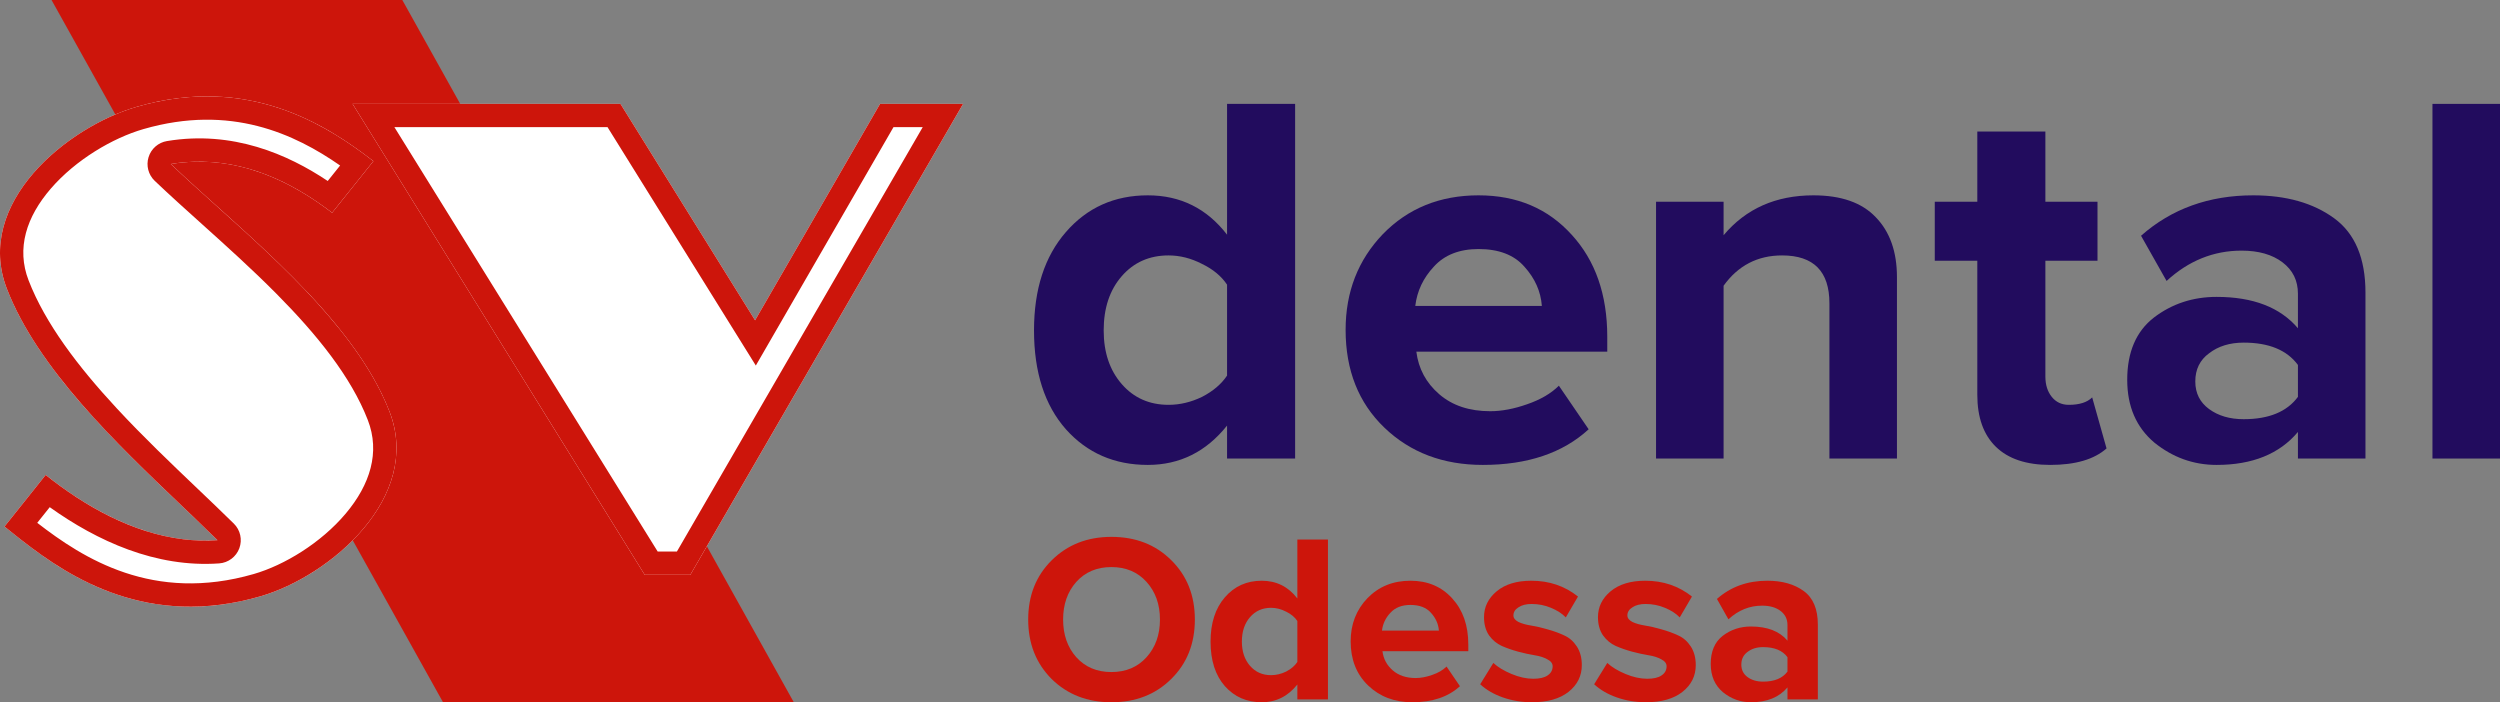<svg width="712" height="200" viewBox="0 0 712 200" fill="none" xmlns="http://www.w3.org/2000/svg">
<rect x="0" y="0" width="712" height="200" fill="#808080" stroke="none"/>
<path d="M368.852 130.591H349.466V121.202C343.508 128.673 335.986 132.408 326.899 132.408C317.407 132.408 309.632 129.026 303.574 122.262C297.516 115.397 294.487 106.008 294.487 94.096C294.487 82.385 297.516 73.047 303.574 66.081C309.632 59.115 317.407 55.632 326.899 55.632C336.188 55.632 343.71 59.367 349.466 66.838V29.586H368.852V130.591ZM332.805 115.296C336.036 115.296 339.217 114.539 342.347 113.025C345.477 111.409 347.85 109.39 349.466 106.967V81.073C347.85 78.65 345.477 76.681 342.347 75.167C339.217 73.551 336.036 72.744 332.805 72.744C327.353 72.744 322.91 74.712 319.477 78.65C316.044 82.587 314.328 87.736 314.328 94.096C314.328 100.355 316.044 105.453 319.477 109.39C322.91 113.328 327.353 115.296 332.805 115.296Z" fill="#220c5e"/>
<path d="M422.307 132.408C410.999 132.408 401.659 128.875 394.288 121.808C386.917 114.741 383.231 105.453 383.231 93.944C383.231 83.142 386.765 74.056 393.833 66.686C401.002 59.317 410.09 55.632 421.096 55.632C432.001 55.632 440.836 59.367 447.601 66.838C454.366 74.208 457.749 83.899 457.749 95.913V100.153H403.375C403.981 104.999 406.152 109.037 409.888 112.268C413.624 115.498 418.471 117.113 424.428 117.113C427.659 117.113 431.143 116.457 434.878 115.145C438.715 113.832 441.745 112.066 443.966 109.845L452.448 122.262C445.077 129.026 435.03 132.408 422.307 132.408ZM439.119 87.13C438.816 82.991 437.15 79.255 434.121 75.924C431.193 72.592 426.851 70.927 421.096 70.927C415.643 70.927 411.403 72.592 408.373 75.924C405.344 79.154 403.577 82.89 403.072 87.13H439.119Z" fill="#220c5e"/>
<path d="M540.253 130.591H521.018V86.373C521.018 77.287 516.524 72.744 507.538 72.744C500.571 72.744 495.017 75.621 490.878 81.375V130.591H471.642V57.449H490.878V66.989C497.239 59.418 505.771 55.632 516.474 55.632C524.35 55.632 530.257 57.702 534.195 61.841C538.233 65.98 540.253 71.684 540.253 78.953V130.591Z" fill="#220c5e"/>
<path d="M583.888 132.408C577.123 132.408 571.973 130.692 568.439 127.259C564.905 123.827 563.138 118.88 563.138 112.419V74.258H551.022V57.449H563.138V37.46H582.525V57.449H597.368V74.258H582.525V107.27C582.525 109.592 583.131 111.51 584.342 113.025C585.554 114.539 587.17 115.296 589.189 115.296C592.218 115.296 594.44 114.589 595.853 113.176L599.943 127.714C596.409 130.843 591.057 132.408 583.888 132.408Z" fill="#220c5e"/>
<path d="M673.686 130.591H654.451V123.019C649.2 129.278 641.476 132.408 631.278 132.408C624.715 132.408 618.808 130.288 613.557 126.048C608.408 121.707 605.833 115.75 605.833 108.179C605.833 100.304 608.357 94.399 613.406 90.461C618.555 86.524 624.513 84.555 631.278 84.555C641.678 84.555 649.402 87.534 654.451 93.49V83.647C654.451 79.912 652.987 76.933 650.059 74.712C647.13 72.491 643.243 71.381 638.396 71.381C630.42 71.381 623.301 74.258 617.041 80.013L609.771 67.141C618.454 59.468 629.107 55.632 641.728 55.632C651.119 55.632 658.793 57.803 664.75 62.144C670.707 66.485 673.686 73.551 673.686 83.344V130.591ZM639.002 119.385C646.171 119.385 651.321 117.265 654.451 113.025V103.939C651.321 99.699 646.171 97.579 639.002 97.579C635.064 97.579 631.783 98.588 629.157 100.607C626.532 102.525 625.22 105.201 625.22 108.633C625.22 111.965 626.532 114.589 629.157 116.508C631.783 118.426 635.064 119.385 639.002 119.385Z" fill="#220c5e"/>
<path d="M712 130.591H692.765V29.586H712V130.591Z" fill="#220c5e"/>
<path d="M316.529 200C309.674 200 303.999 197.793 299.505 193.379C295.056 188.919 292.831 183.276 292.831 176.45C292.831 169.624 295.056 164.003 299.505 159.589C303.999 155.129 309.674 152.899 316.529 152.899C323.43 152.899 329.105 155.107 333.554 159.521C338.048 163.935 340.295 169.578 340.295 176.45C340.295 183.321 338.048 188.964 333.554 193.379C329.105 197.793 323.43 200 316.529 200ZM306.519 187.167C309.061 189.988 312.398 191.399 316.529 191.399C320.661 191.399 323.997 189.988 326.54 187.167C329.082 184.345 330.353 180.773 330.353 176.45C330.353 172.126 329.082 168.554 326.54 165.733C323.997 162.911 320.661 161.5 316.529 161.5C312.398 161.5 309.061 162.911 306.519 165.733C304.022 168.554 302.773 172.126 302.773 176.45C302.773 180.773 304.022 184.345 306.519 187.167Z" fill="#cd150b"/>
<path d="M378.202 199.181H369.486V194.949C366.807 198.316 363.425 200 359.339 200C355.072 200 351.576 198.475 348.852 195.426C346.128 192.332 344.766 188.1 344.766 182.73C344.766 177.451 346.128 173.241 348.852 170.101C351.576 166.961 355.072 165.391 359.339 165.391C363.516 165.391 366.898 167.075 369.486 170.443V153.65H378.202V199.181ZM361.995 192.286C363.448 192.286 364.878 191.945 366.285 191.263C367.692 190.534 368.759 189.624 369.486 188.532V176.859C368.759 175.767 367.692 174.88 366.285 174.197C364.878 173.469 363.448 173.105 361.995 173.105C359.543 173.105 357.546 173.992 356.002 175.767C354.459 177.542 353.687 179.863 353.687 182.73C353.687 185.551 354.459 187.849 356.002 189.624C357.546 191.399 359.543 192.286 361.995 192.286Z" fill="#cd150b"/>
<path d="M402.237 200C397.152 200 392.953 198.407 389.638 195.222C386.324 192.036 384.667 187.849 384.667 182.662C384.667 177.792 386.256 173.696 389.434 170.374C392.657 167.052 396.743 165.391 401.692 165.391C406.595 165.391 410.567 167.075 413.609 170.443C416.651 173.765 418.172 178.133 418.172 183.549V185.46H393.724C393.997 187.645 394.973 189.465 396.653 190.921C398.332 192.377 400.511 193.106 403.19 193.106C404.643 193.106 406.209 192.81 407.889 192.218C409.614 191.627 410.976 190.83 411.975 189.829L415.788 195.426C412.474 198.475 407.957 200 402.237 200ZM409.796 179.59C409.659 177.724 408.91 176.04 407.548 174.538C406.232 173.037 404.28 172.286 401.692 172.286C399.24 172.286 397.334 173.037 395.972 174.538C394.61 175.995 393.815 177.678 393.588 179.59H409.796Z" fill="#cd150b"/>
<path d="M436.268 200C433.407 200 430.661 199.545 428.028 198.635C425.44 197.725 423.284 196.473 421.558 194.88L425.304 188.805C426.575 189.988 428.3 191.035 430.479 191.945C432.658 192.855 434.724 193.31 436.676 193.31C438.492 193.31 439.854 192.992 440.762 192.355C441.715 191.718 442.192 190.853 442.192 189.761C442.192 188.942 441.693 188.282 440.694 187.781C439.741 187.235 438.538 186.848 437.085 186.621C435.677 186.393 434.111 186.052 432.386 185.597C430.706 185.142 429.14 184.596 427.687 183.958C426.28 183.321 425.077 182.32 424.078 180.955C423.125 179.544 422.648 177.815 422.648 175.767C422.648 172.855 423.851 170.397 426.257 168.395C428.663 166.392 431.955 165.391 436.131 165.391C441.216 165.391 445.642 166.893 449.411 169.897L445.938 175.835C444.893 174.743 443.486 173.833 441.715 173.105C439.99 172.377 438.152 172.013 436.2 172.013C434.656 172.013 433.407 172.331 432.454 172.968C431.501 173.56 431.024 174.334 431.024 175.289C431.024 176.017 431.501 176.632 432.454 177.132C433.407 177.587 434.611 177.929 436.063 178.156C437.516 178.384 439.082 178.748 440.762 179.248C442.442 179.704 444.008 180.272 445.461 180.955C446.914 181.592 448.117 182.639 449.07 184.095C450.023 185.551 450.5 187.326 450.5 189.419C450.5 192.514 449.229 195.062 446.687 197.065C444.19 199.022 440.717 200 436.268 200Z" fill="#cd150b"/>
<path d="M468.721 200C465.861 200 463.114 199.545 460.481 198.635C457.893 197.725 455.737 196.473 454.011 194.88L457.757 188.805C459.028 189.988 460.753 191.035 462.932 191.945C465.111 192.855 467.177 193.31 469.129 193.31C470.945 193.31 472.307 192.992 473.215 192.355C474.168 191.718 474.645 190.853 474.645 189.761C474.645 188.942 474.146 188.282 473.147 187.781C472.194 187.235 470.991 186.848 469.538 186.621C468.13 186.393 466.564 186.052 464.839 185.597C463.159 185.142 461.593 184.596 460.14 183.958C458.733 183.321 457.53 182.32 456.531 180.955C455.578 179.544 455.101 177.815 455.101 175.767C455.101 172.855 456.304 170.397 458.71 168.395C461.116 166.392 464.408 165.391 468.584 165.391C473.669 165.391 478.095 166.893 481.864 169.897L478.391 175.835C477.346 174.743 475.939 173.833 474.168 173.105C472.443 172.377 470.605 172.013 468.653 172.013C467.109 172.013 465.861 172.331 464.907 172.968C463.954 173.56 463.477 174.334 463.477 175.289C463.477 176.017 463.954 176.632 464.907 177.132C465.861 177.587 467.064 177.929 468.516 178.156C469.969 178.384 471.535 178.748 473.215 179.248C474.895 179.704 476.461 180.272 477.914 180.955C479.367 181.592 480.57 182.639 481.523 184.095C482.476 185.551 482.953 187.326 482.953 189.419C482.953 192.514 481.682 195.062 479.14 197.065C476.643 199.022 473.17 200 468.721 200Z" fill="#cd150b"/>
<path d="M517.722 199.181H509.073V195.768C506.712 198.589 503.239 200 498.654 200C495.703 200 493.047 199.044 490.687 197.133C488.371 195.176 487.214 192.491 487.214 189.078C487.214 185.529 488.349 182.866 490.618 181.092C492.934 179.317 495.612 178.429 498.654 178.429C503.33 178.429 506.803 179.772 509.073 182.457V178.02C509.073 176.336 508.415 174.993 507.098 173.992C505.782 172.991 504.034 172.491 501.855 172.491C498.268 172.491 495.068 173.788 492.253 176.381L488.984 170.579C492.888 167.121 497.678 165.391 503.353 165.391C507.575 165.391 511.025 166.37 513.704 168.327C516.382 170.283 517.722 173.469 517.722 177.883V199.181ZM502.127 194.129C505.35 194.129 507.666 193.174 509.073 191.263V187.167C507.666 185.255 505.35 184.3 502.127 184.3C500.356 184.3 498.881 184.755 497.701 185.665C496.52 186.53 495.93 187.736 495.93 189.283C495.93 190.785 496.52 191.968 497.701 192.833C498.881 193.697 500.356 194.129 502.127 194.129Z" fill="#cd150b"/>
<path d="M14.677 0H114.576L226.074 200H126.175L14.677 0Z" fill="#cd150b"/>
<path d="M100.412 29.586L183.619 163.711H196.601L274.289 29.586H250.636L215.046 91.219L176.709 29.586H100.412Z" fill="white"/>
<path fill-rule="evenodd" clip-rule="evenodd" d="M176.709 29.586H100.412L183.619 163.711H196.601L274.289 29.586H250.636L215.046 91.219L176.709 29.586ZM254.463 36.213L215.258 104.108L173.025 36.213H112.324L187.308 157.084H192.78L262.791 36.213H254.463Z" fill="#cd150b"/>
<path d="M106.346 45.893C92.784 35.409 70.643 21.256 39.027 30.393C19.158 36.135 -7.493 57.861 1.969 82.267C12.425 109.239 42.02 134.231 61.945 153.846C43.86 155.123 26.756 146.226 13.007 135.264L1.28 149.967C13.94 160.061 37.767 180.35 74.122 169.844C93.991 164.101 120.398 141.643 110.936 117.236C100.374 89.992 69.049 66.129 48.644 46.711C67.739 43.545 83.584 52.162 94.584 60.593L106.346 45.893Z" fill="white"/>
<path fill-rule="evenodd" clip-rule="evenodd" d="M57.649 46.049C72.739 46.328 85.364 53.526 94.584 60.593L106.346 45.893C104.696 44.617 102.918 43.287 101.012 41.951C87.255 32.309 66.795 22.368 39.027 30.393C19.158 36.135 -7.493 57.861 1.969 82.267C10.756 104.933 33.057 126.2 51.779 144.054C52.896 145.118 53.999 146.171 55.086 147.21C57.464 149.484 59.762 151.697 61.945 153.846C58.643 154.079 55.373 153.973 52.15 153.577C37.725 151.805 24.245 144.224 13.007 135.264L1.28 149.967C1.294 149.978 1.309 149.99 1.323 150.001C1.688 150.292 2.062 150.592 2.446 150.899C3.271 151.559 4.138 152.253 5.049 152.972C5.512 153.338 5.987 153.71 6.472 154.087C20.003 164.594 42.248 179.055 74.122 169.844C93.991 164.101 120.398 141.643 110.936 117.236C102.445 95.335 80.537 75.619 61.67 58.641C59.427 56.622 57.227 54.642 55.097 52.701C52.857 50.66 50.695 48.663 48.644 46.711C51.733 46.199 54.737 45.995 57.649 46.049ZM10.608 148.901C23.709 159.047 43.601 171.766 72.281 163.477C80.996 160.958 91.427 154.618 98.458 146.27C105.426 137.997 108.309 128.798 104.756 119.631C99.981 107.316 90.304 95.33 78.774 83.705C71.711 76.584 64.502 70.103 57.534 63.839C52.903 59.675 48.378 55.607 44.074 51.511C42.253 49.779 41.569 47.166 42.308 44.764C43.046 42.361 45.08 40.584 47.559 40.173C66.249 37.075 81.951 43.935 93.336 51.544L96.863 47.136C83.937 38.146 65.666 29.593 40.868 36.76C32.081 39.299 21.581 45.501 14.511 53.668C7.516 61.749 4.609 70.74 8.149 79.872C12.918 92.172 22.241 104.422 33.266 116.309C40.752 124.38 48.652 131.912 56.157 139.068C59.757 142.501 63.267 145.847 66.596 149.124C68.452 150.951 69.066 153.697 68.164 156.141C67.262 158.585 65.011 160.273 62.412 160.457C44.34 161.733 27.644 154.067 14.165 144.442L10.608 148.901Z" fill="#cd150b"/>
</svg>
